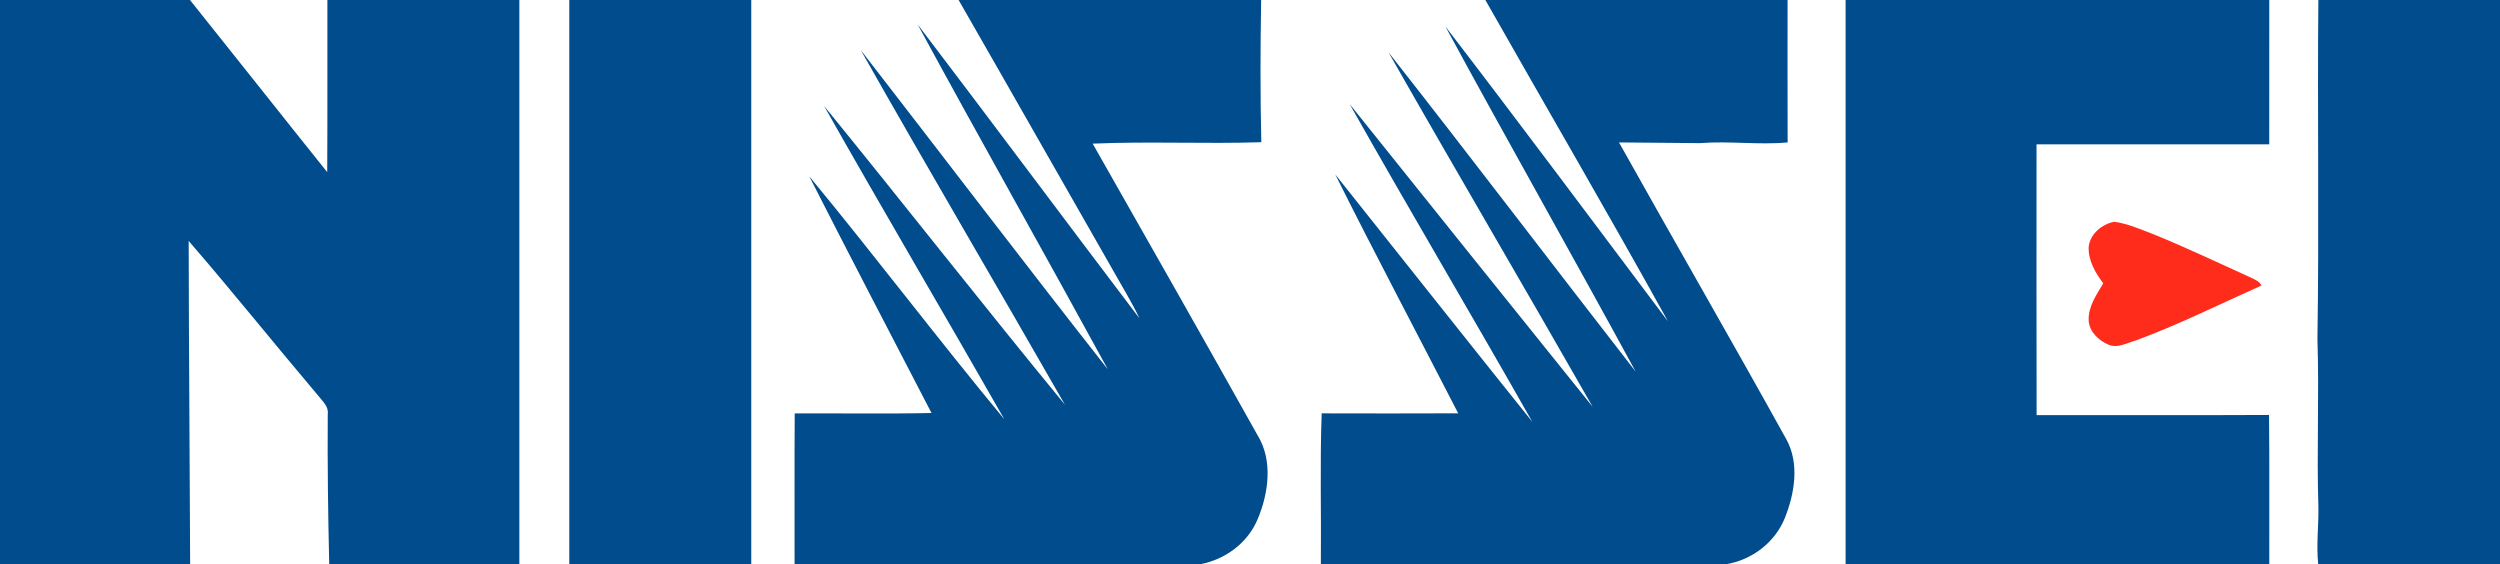 <?xml version="1.0" encoding="utf-8"?>
<svg version="1.1" id="nissei" xmlns="http://www.w3.org/2000/svg" xmlns:xlink="http://www.w3.org/1999/xlink" x="0px" y="0px"
	 viewBox="0 0 700 158" enable-background="new 0 0 700 158" xml:space="preserve">
<g id="_x23_004c8dff">
	<path fill="#004C8D" d="M0,0h53.19c12.85,16.03,25.57,32.17,38.43,48.2c0.1-16.07,0.02-32.13,0.05-48.2h53.75
		c0,52.67,0,105.33,0,158H92.18c-0.32-14.01-0.51-28.03-0.41-42.04c0.31-2.14-1.45-3.59-2.62-5.11
		C76.96,96.46,65.17,81.73,52.83,67.46c0.04,30.18,0.31,60.36,0.41,90.54H0V0z"/>
	<path fill="#004C8D" d="M159.4,0h50.95c0,52.67,0,105.33,0,158H159.4C159.4,105.33,159.4,52.67,159.4,0z"/>
	<path fill="#004C8D" d="M268.41,0h84.71c-0.22,13.28-0.27,26.55,0.05,39.82c-15.73,0.51-31.49-0.28-47.22,0.4
		c15.45,27.2,30.92,54.39,46.19,81.69c4.31,7.04,3.08,16.11,0.03,23.39c-2.75,6.71-9.1,11.36-16.14,12.7H222.48
		c0.02-14.08-0.05-28.16,0.04-42.24c12.76-0.07,25.53,0.16,38.3-0.12c-11.46-22.07-22.94-44.11-34.23-66.27
		c18.53,22.42,36.06,45.66,54.63,68.04c-16.71-29.31-33.88-58.36-50.47-87.73c22.62,27.76,44.68,55.99,67.43,83.64
		c-18.97-33.15-38.36-66.05-57.16-99.29c23.08,29.79,45.89,59.8,69.19,89.41c-17.62-32.27-35.73-64.28-53.27-96.6
		c20.82,27.35,41.33,54.93,62.11,82.3c-2.22-4.7-4.99-9.12-7.52-13.66C297.14,50.33,282.84,25.12,268.41,0z"/>
	<path fill="#004C8D" d="M415.9,0h84.62c0.01,13.29-0.04,26.59,0.02,39.88c-8.18,0.75-16.38-0.46-24.57,0.2
		c-7.55-0.03-15.1-0.18-22.65-0.2c15.51,27.76,31.44,55.28,46.84,83.1c3.74,6.75,2.36,15.07-0.35,21.93
		c-2.74,6.94-9.27,11.91-16.59,13.09H369.84c0.14-14.09-0.28-28.19,0.23-42.26c12.74,0.03,25.48,0.05,38.23-0.01
		c-11.47-22.3-23.22-44.46-34.43-66.89c18.4,23.1,36.71,46.26,55.19,69.29c-16.88-29.76-34.35-59.18-51.15-88.98
		c22.65,28.29,45.33,56.56,68.05,84.78c-18.93-33.16-38.28-66.08-57.17-99.27c23.27,29.62,46.04,59.64,69.18,89.37
		c-17.56-32.3-35.71-64.27-53.24-96.59c21,27.35,41.6,55.01,62.33,82.57C450.34,59.83,432.92,30.02,415.9,0z"/>
	<path fill="#004C8D" d="M516.77,0H635.4c-0.01,13.47,0.01,26.94-0.01,40.41c-21.72,0.01-43.44,0-65.16,0
		c0,25.28-0.04,50.55,0.02,75.83c21.69-0.03,43.38,0.06,65.08-0.05c0.16,13.94,0.02,27.87,0.07,41.81H516.77
		C516.77,105.33,516.77,52.67,516.77,0z"/>
	<path fill="#004C8D" d="M649.14,0H700v158h-50.9c-0.57-5.33,0.14-10.67,0.05-16.01c-0.5-15.67,0.25-31.35-0.27-47.02
		C649.38,63.31,648.85,31.66,649.14,0z"/>
</g>
<g id="_x23_ff2c1bff">
	<path fill="#FF2C1B" d="M584.83,69.14c0.37-3.64,3.73-6.4,7.18-7.05c3.87,0.54,7.47,2.2,11.11,3.56
		c9.17,3.73,18.11,8.01,27.13,12.08c1.11,0.54,2.37,1.03,2.97,2.21c-11.71,5.22-23.2,10.98-35.24,15.41
		c-2.45,0.67-5.05,2.23-7.6,1.17c-2.74-1.18-5.31-3.55-5.55-6.68c-0.2-3.94,2.17-7.29,4.09-10.51
		C586.7,76.4,584.68,72.95,584.83,69.14z"/>
</g>
</svg>
